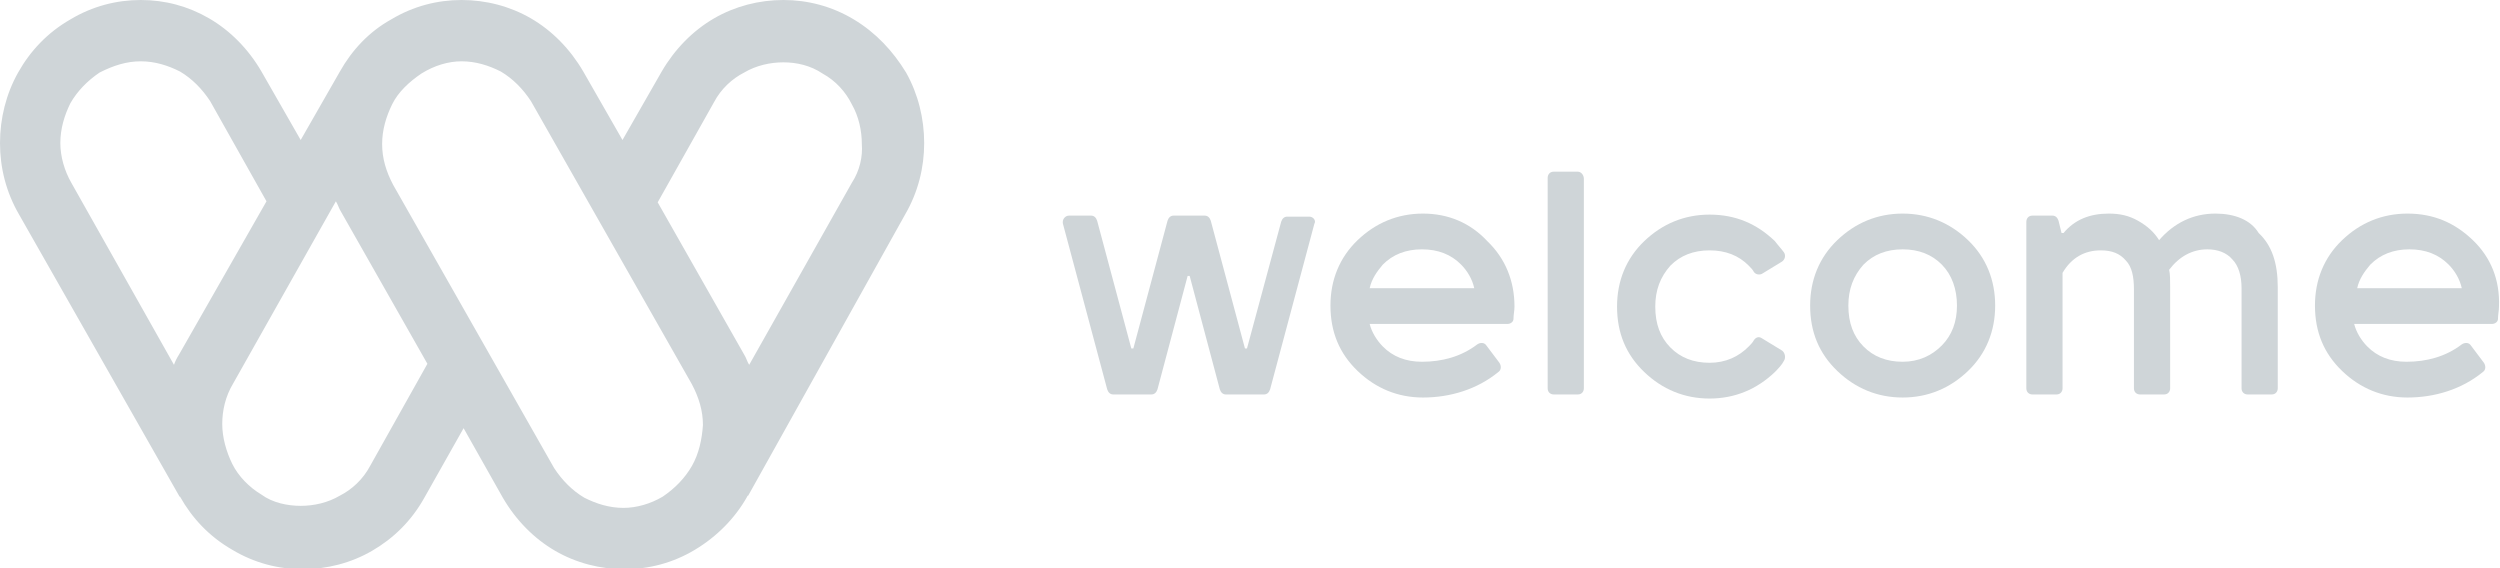 <?xml version="1.0" encoding="UTF-8"?> <svg xmlns="http://www.w3.org/2000/svg" width="198" height="45" viewBox="0 0 198 45" fill="none"> <g clip-path="url(#clip0_309_1308)"> <path d="M103.699 17.158H101.946C101.707 17.158 101.548 17.32 101.469 17.563L98.761 27.599H98.601L95.893 17.482C95.814 17.239 95.654 17.077 95.415 17.077H92.946C92.707 17.077 92.548 17.239 92.469 17.482L89.761 27.599H89.601L86.893 17.482C86.814 17.239 86.654 17.077 86.415 17.077H84.663C84.345 17.077 84.106 17.401 84.185 17.725L87.69 30.836C87.769 31.079 87.929 31.241 88.168 31.241H91.194C91.433 31.241 91.592 31.079 91.672 30.836L94.061 21.852H94.221L96.61 30.836C96.69 31.079 96.849 31.241 97.088 31.241H100.115C100.353 31.241 100.513 31.079 100.592 30.836L104.097 17.725C104.256 17.482 104.017 17.158 103.699 17.158Z" fill="#CFD5D8"></path> <path d="M112.7 16.916C110.708 16.916 108.956 17.644 107.523 19.02C106.089 20.396 105.372 22.176 105.372 24.2C105.372 26.304 106.089 28.004 107.523 29.38C108.956 30.756 110.708 31.484 112.7 31.484C114.85 31.484 117 30.836 118.673 29.46C118.912 29.299 118.912 28.975 118.753 28.732C118.434 28.327 118.036 27.761 117.717 27.356C117.558 27.113 117.239 27.113 117 27.275C115.726 28.247 114.213 28.651 112.62 28.651C111.346 28.651 110.31 28.247 109.514 27.437C109.036 26.951 108.638 26.304 108.478 25.657H119.39C119.629 25.657 119.868 25.495 119.868 25.252C119.868 24.928 119.947 24.604 119.947 24.281C119.947 22.257 119.23 20.477 117.797 19.101C116.443 17.644 114.691 16.916 112.7 16.916ZM108.478 22.824C108.638 22.095 109.036 21.529 109.514 20.962C110.31 20.153 111.346 19.748 112.62 19.748C113.894 19.748 114.93 20.153 115.726 20.962C116.204 21.448 116.602 22.095 116.761 22.824H108.478Z" fill="#CFD5D8"></path> <path d="M124.965 13.597H123.053C122.734 13.597 122.575 13.84 122.575 14.083V30.755C122.575 31.079 122.814 31.241 123.053 31.241H124.965C125.283 31.241 125.442 30.998 125.442 30.755V14.164C125.442 13.84 125.204 13.597 124.965 13.597Z" fill="#CFD5D8"></path> <path d="M195.849 19.02C194.416 17.644 192.743 16.916 190.672 16.916C188.681 16.916 186.929 17.644 185.495 19.02C184.062 20.396 183.345 22.176 183.345 24.2C183.345 26.304 184.062 28.004 185.495 29.38C186.929 30.756 188.681 31.484 190.672 31.484C192.823 31.484 194.973 30.836 196.646 29.46C196.885 29.299 196.885 28.975 196.725 28.732C196.407 28.327 196.008 27.761 195.69 27.356C195.531 27.113 195.212 27.113 194.973 27.275C193.699 28.247 192.185 28.651 190.593 28.651C189.318 28.651 188.283 28.247 187.486 27.437C187.008 26.951 186.61 26.304 186.451 25.657H197.362C197.601 25.657 197.84 25.495 197.84 25.252C197.84 24.928 197.92 24.604 197.92 24.281C198 22.176 197.283 20.396 195.849 19.02ZM186.69 22.824C186.849 22.095 187.247 21.529 187.725 20.962C188.522 20.153 189.557 19.748 190.831 19.748C192.106 19.748 193.141 20.153 193.938 20.962C194.416 21.448 194.814 22.095 194.973 22.824H186.69Z" fill="#CFD5D8"></path> <path d="M150.691 16.916C148.7 16.916 146.947 17.644 145.514 19.02C144.08 20.396 143.363 22.176 143.363 24.2C143.363 26.304 144.08 28.004 145.514 29.38C146.947 30.756 148.7 31.484 150.691 31.484C152.682 31.484 154.434 30.756 155.868 29.38C157.301 28.004 158.018 26.223 158.018 24.2C158.018 22.176 157.301 20.396 155.868 19.02C154.434 17.644 152.682 16.916 150.691 16.916ZM153.797 27.356C153 28.166 151.965 28.651 150.691 28.651C149.416 28.651 148.381 28.247 147.585 27.437C146.788 26.628 146.39 25.576 146.39 24.2C146.39 22.905 146.788 21.853 147.585 20.962C148.381 20.153 149.416 19.748 150.691 19.748C151.965 19.748 153 20.153 153.797 20.962C154.593 21.772 154.992 22.905 154.992 24.2C154.992 25.495 154.593 26.547 153.797 27.356Z" fill="#CFD5D8"></path> <path d="M175.46 16.916C173.708 16.916 172.194 17.644 171 19.02C170.601 18.372 170.044 17.887 169.327 17.482C168.61 17.077 167.893 16.916 167.017 16.916C165.504 16.916 164.309 17.401 163.433 18.453H163.274L163.035 17.482C162.955 17.239 162.796 17.077 162.557 17.077H160.964C160.646 17.077 160.486 17.32 160.486 17.563V30.756C160.486 31.079 160.725 31.241 160.964 31.241H162.876C163.194 31.241 163.354 30.998 163.354 30.756V21.61C164.07 20.396 165.106 19.829 166.38 19.829C167.256 19.829 167.893 20.072 168.371 20.639C168.849 21.124 169.008 21.933 169.008 22.905V30.756C169.008 31.079 169.247 31.241 169.486 31.241H171.398C171.716 31.241 171.876 30.998 171.876 30.756V22.743C171.876 22.176 171.876 21.691 171.796 21.367C172.593 20.315 173.628 19.748 174.823 19.748C175.619 19.748 176.336 19.991 176.814 20.558C177.292 21.043 177.531 21.853 177.531 22.824V30.756C177.531 31.079 177.77 31.241 178.008 31.241H179.92C180.239 31.241 180.398 30.998 180.398 30.756V22.743C180.398 20.8 179.92 19.424 178.885 18.453C178.247 17.401 176.973 16.916 175.46 16.916Z" fill="#CFD5D8"></path> <path d="M141.132 27.761L139.539 26.79C139.3 26.628 139.061 26.709 138.902 26.952C138.823 27.113 138.663 27.275 138.504 27.437C137.707 28.247 136.672 28.732 135.398 28.732C134.123 28.732 133.088 28.328 132.292 27.518C131.495 26.709 131.097 25.657 131.097 24.281C131.097 22.986 131.495 21.934 132.292 21.043C133.088 20.234 134.123 19.829 135.398 19.829C136.672 19.829 137.707 20.234 138.504 21.043C138.663 21.205 138.823 21.367 138.902 21.529C139.061 21.772 139.38 21.772 139.539 21.691L141.132 20.72C141.371 20.558 141.451 20.234 141.292 19.991C141.053 19.667 140.814 19.425 140.575 19.101C139.141 17.725 137.469 16.997 135.398 16.997C133.407 16.997 131.654 17.725 130.221 19.101C128.787 20.477 128.07 22.257 128.07 24.281C128.07 26.385 128.787 28.085 130.221 29.461C131.654 30.837 133.407 31.565 135.398 31.565C137.389 31.565 139.141 30.837 140.575 29.461C140.814 29.218 141.132 28.894 141.292 28.57C141.451 28.328 141.371 27.923 141.132 27.761Z" fill="#CFD5D8"></path> <path d="M67.62 1.538C65.867 0.486 63.956 0 62.044 0C60.133 0 58.221 0.486 56.549 1.457C54.876 2.428 53.443 3.885 52.407 5.665L49.301 11.088L46.195 5.665C45.159 3.885 43.726 2.428 42.053 1.457C40.38 0.486 38.469 0 36.557 0C34.646 0 32.734 0.486 30.982 1.538C29.23 2.509 27.876 3.966 26.92 5.665L23.814 11.088L20.708 5.665C19.673 3.885 18.239 2.428 16.566 1.457C14.894 0.486 13.062 0 11.15 0C9.239 0 7.327 0.486 5.575 1.538C3.743 2.59 2.389 4.047 1.434 5.746C0.478 7.446 0 9.388 0 11.331C0 13.273 0.478 15.216 1.513 16.996L14.177 39.254C14.177 39.254 14.177 39.334 14.257 39.334C15.212 41.034 16.566 42.491 18.398 43.543C20.15 44.595 22.062 45.081 23.974 45.081C25.885 45.081 27.797 44.595 29.469 43.624C31.142 42.653 32.575 41.277 33.611 39.416L36.717 33.912L39.823 39.416C40.858 41.196 42.292 42.653 43.965 43.624C45.637 44.595 47.549 45.081 49.46 45.081C51.372 45.081 53.283 44.595 55.035 43.543C56.788 42.491 58.221 41.034 59.177 39.334C59.177 39.334 59.177 39.254 59.257 39.254L71.681 16.996C72.717 15.216 73.195 13.273 73.195 11.331C73.195 9.388 72.717 7.446 71.761 5.746C70.726 4.047 69.372 2.59 67.62 1.538ZM14.177 28.084C14.018 28.327 13.858 28.651 13.779 28.894L5.655 14.487C5.097 13.516 4.779 12.383 4.779 11.331C4.779 10.198 5.097 9.146 5.575 8.174C6.133 7.203 6.929 6.394 7.885 5.746C9 5.18 10.035 4.856 11.15 4.856C12.265 4.856 13.301 5.18 14.257 5.665C15.212 6.232 16.009 7.041 16.646 8.013L21.106 15.944L14.177 28.084ZM29.31 36.907C28.752 37.959 27.876 38.768 26.92 39.254C25.965 39.82 24.85 40.063 23.814 40.063C22.779 40.063 21.584 39.82 20.708 39.173C19.752 38.606 18.876 37.716 18.398 36.745C17.92 35.773 17.602 34.64 17.602 33.588C17.602 32.536 17.841 31.403 18.478 30.351L26.602 15.944C26.761 16.187 26.841 16.511 27 16.754L33.85 28.813L29.31 36.907ZM54.797 36.907C54.239 37.878 53.443 38.687 52.487 39.334C51.531 39.901 50.416 40.225 49.38 40.225C48.266 40.225 47.23 39.901 46.274 39.416C45.319 38.849 44.522 38.04 43.885 37.068L31.142 14.649C30.584 13.597 30.265 12.545 30.265 11.412C30.265 10.279 30.584 9.227 31.062 8.255C31.54 7.284 32.416 6.475 33.372 5.827C34.407 5.18 35.522 4.856 36.557 4.856C37.673 4.856 38.708 5.18 39.664 5.665C40.62 6.232 41.416 7.041 42.053 8.013L54.797 30.432C55.354 31.484 55.673 32.536 55.673 33.669C55.593 34.802 55.354 35.935 54.797 36.907ZM67.46 14.487L59.336 28.894C59.177 28.651 59.097 28.327 58.938 28.084L52.089 16.025L56.549 8.094C57.106 7.041 57.982 6.232 58.938 5.746C59.894 5.18 61.009 4.937 62.044 4.937C63.08 4.937 64.195 5.18 65.15 5.827C66.186 6.394 66.982 7.284 67.46 8.255C68.018 9.227 68.257 10.36 68.257 11.412C68.336 12.383 68.097 13.516 67.46 14.487Z" fill="#CFD5D8"></path> </g> <defs> <clipPath id="clip0_309_1308"> <rect width="198" height="45" fill="white"></rect> </clipPath> </defs> </svg> 